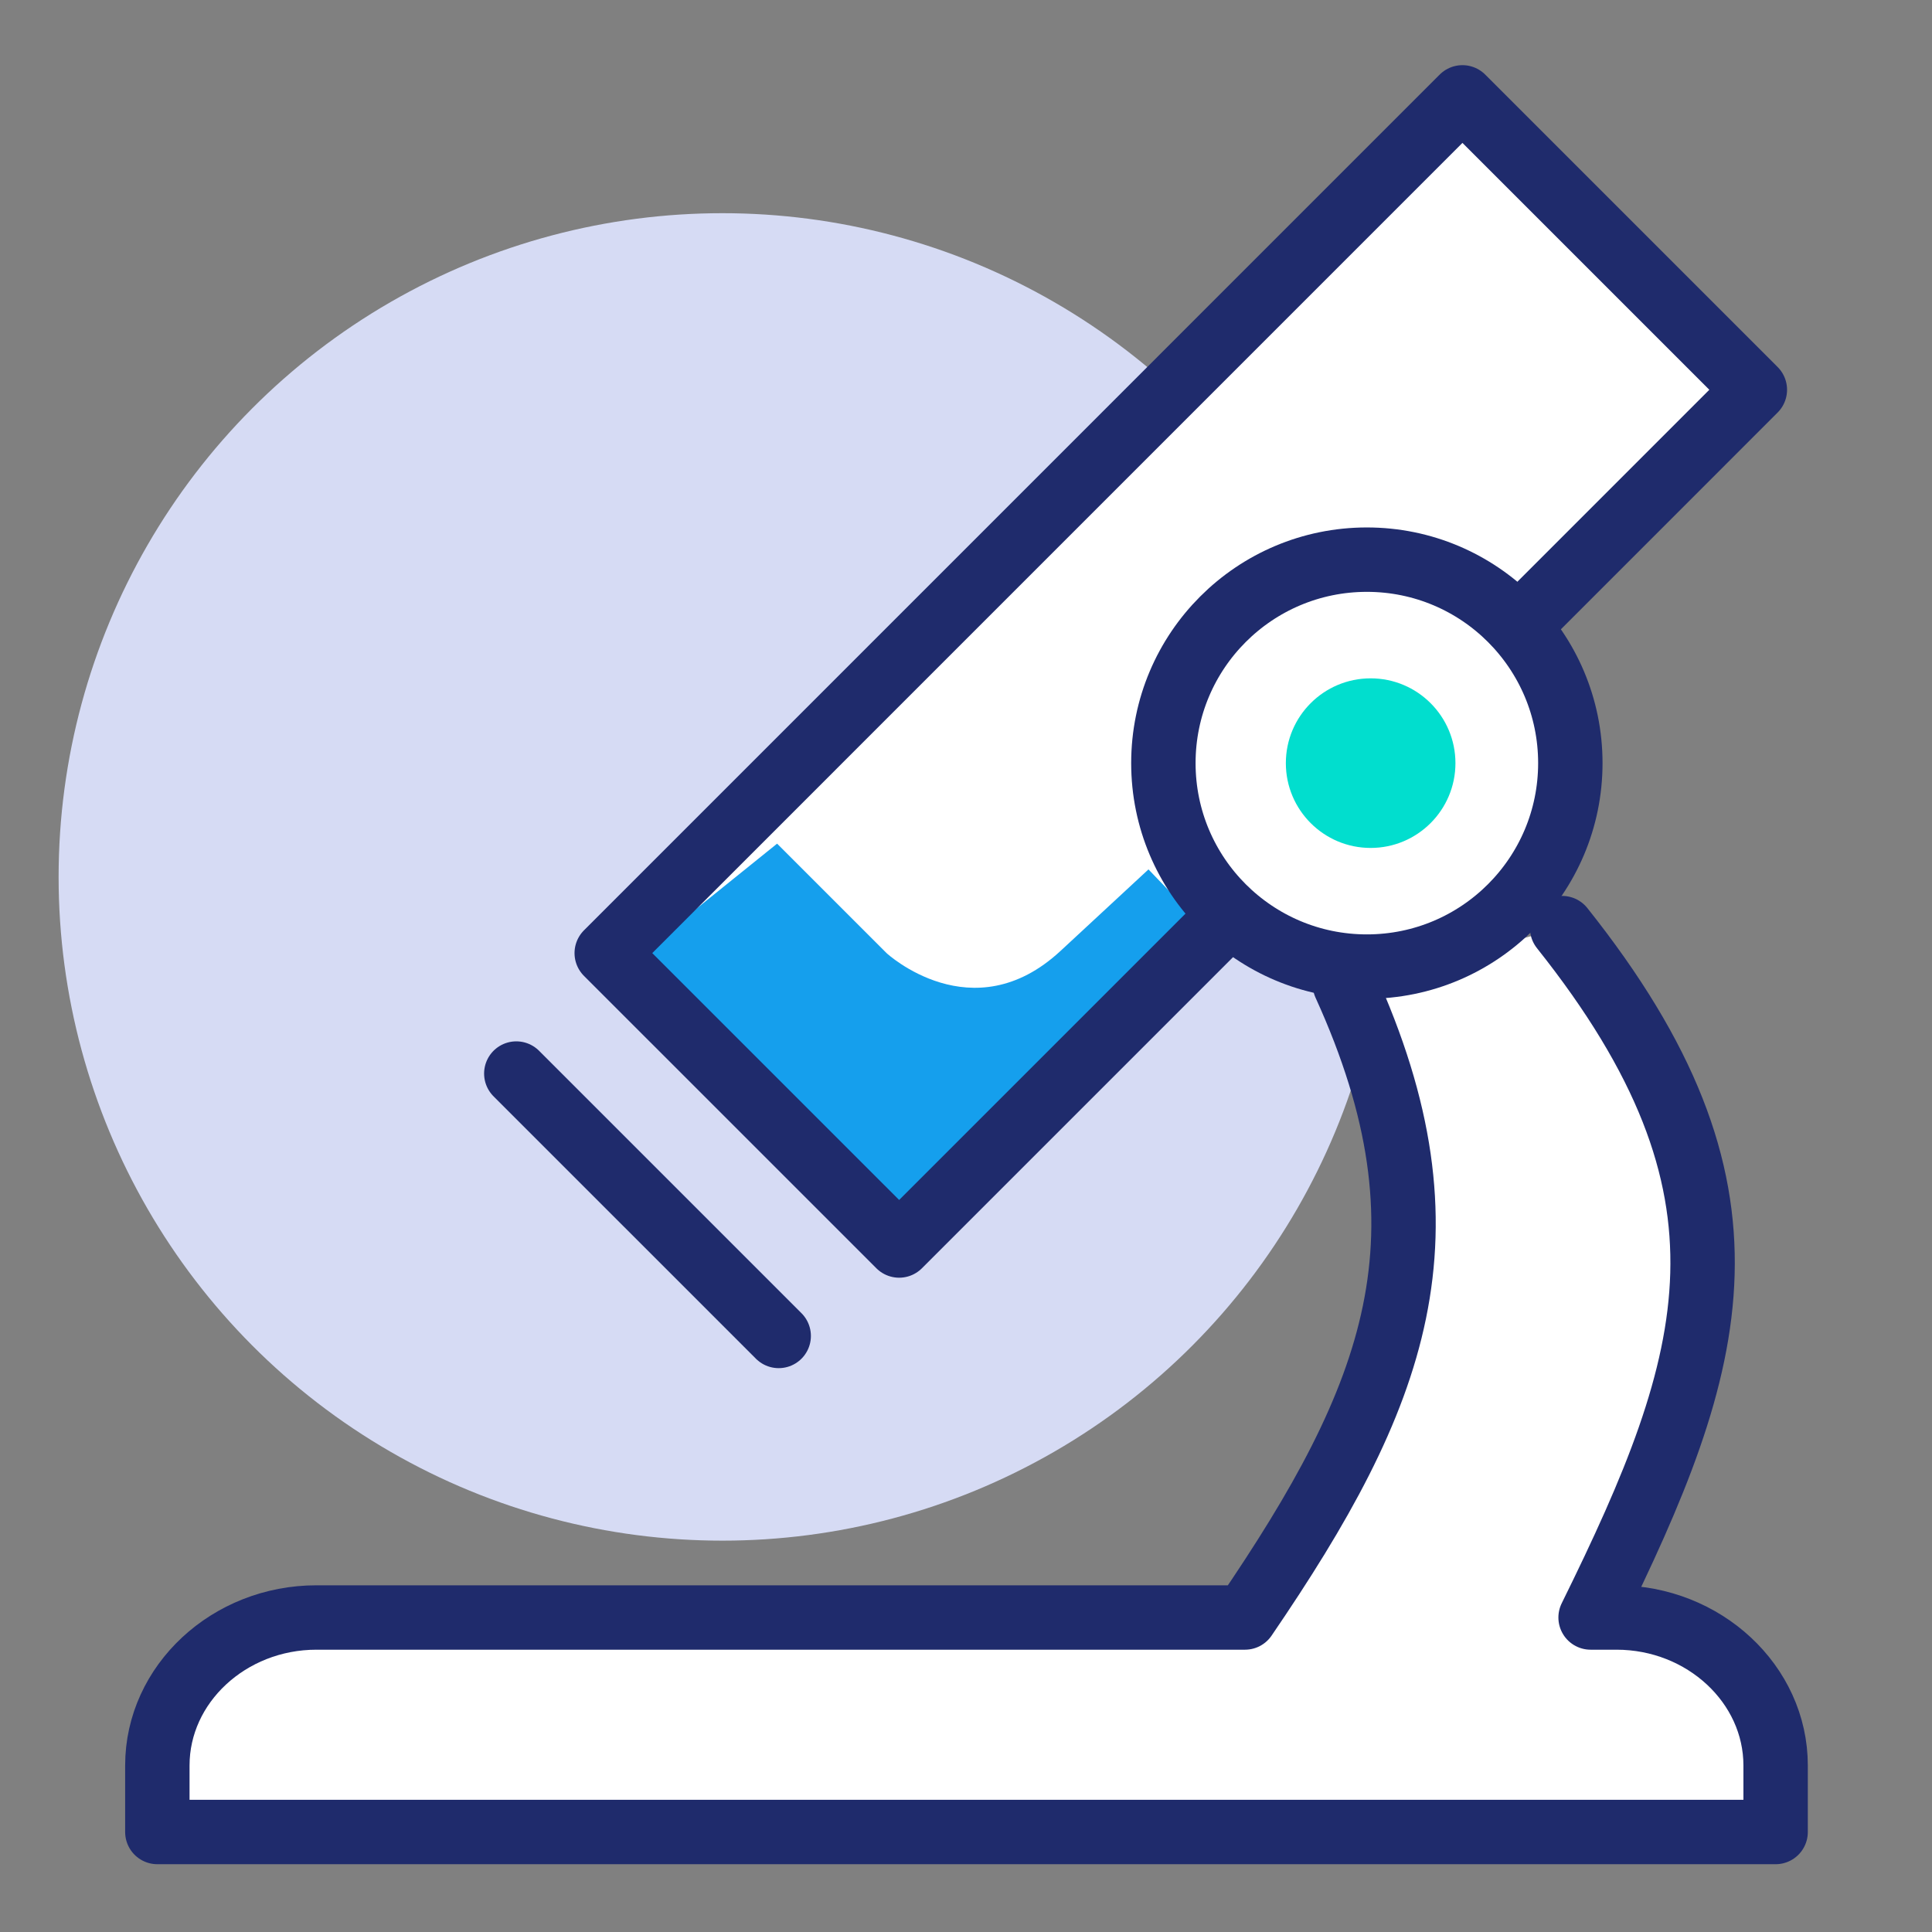 <svg xmlns="http://www.w3.org/2000/svg" xmlns:xlink="http://www.w3.org/1999/xlink" id="Layer_1" x="0px" y="0px" width="300px" height="300px" viewBox="0 0 300 300" xml:space="preserve">
<rect x="0" y="0" width="300" height="300" fill="#808080" stroke="none"/>
<circle fill="#D6DBF4" cx="112.165" cy="136.168" r="103.064"></circle>
<polyline fill="#FFFFFF" points="237.683,95.338 272.493,60.523 227.088,15.118 94.212,147.998 139.618,193.401 189.019,144.002 "></polyline>
<path fill="#159FED" d="M120.667,131l17,17c0,0,13.333,12.333,27-0.333S178.334,135,178.334,135l7.666,8l-45,46.667L98.333,149  L120.667,131z"></path>
<polyline fill="none" stroke="#1F2B6C" stroke-width="10" stroke-linecap="round" stroke-linejoin="round" stroke-miterlimit="22.926" points="  237.683,95.338 272.493,60.523 227.088,15.118 94.212,147.998 139.618,193.401 189.019,144.002 "></polyline>
<path fill="#FFFFFF" stroke="#1F2B6C" stroke-width="10" stroke-linecap="round" stroke-linejoin="round" stroke-miterlimit="22.926" d="  M242.571,144.117c32.371,40.656,24.247,66.846,4.415,107.047h4.024c13.589,0,24.707,10.354,24.707,22.973v10.336H24.433v-10.336  c0-12.633,11.117-22.973,24.705-22.973h144.18c23.467-34.386,33.26-59.337,15.514-98.305"></path>
<line fill="none" stroke="#1F2B6C" stroke-width="10" stroke-linecap="round" stroke-linejoin="round" stroke-miterlimit="22.926" x1="120.916" y1="207.445" x2="80.171" y2="166.7"></line>
<path fill="#FFFFFF" stroke="#1F2B6C" stroke-width="10" stroke-linecap="round" stroke-linejoin="round" stroke-miterlimit="22.926" d="  M212.246,86.902c17.449,0,31.595,14.145,31.595,31.595s-14.146,31.595-31.595,31.595c-17.45,0-31.597-14.145-31.597-31.595  S194.796,86.902,212.246,86.902L212.246,86.902z"></path>
<circle fill="#01DECE" cx="212.833" cy="118.5" r="13.167"></circle>
</svg>